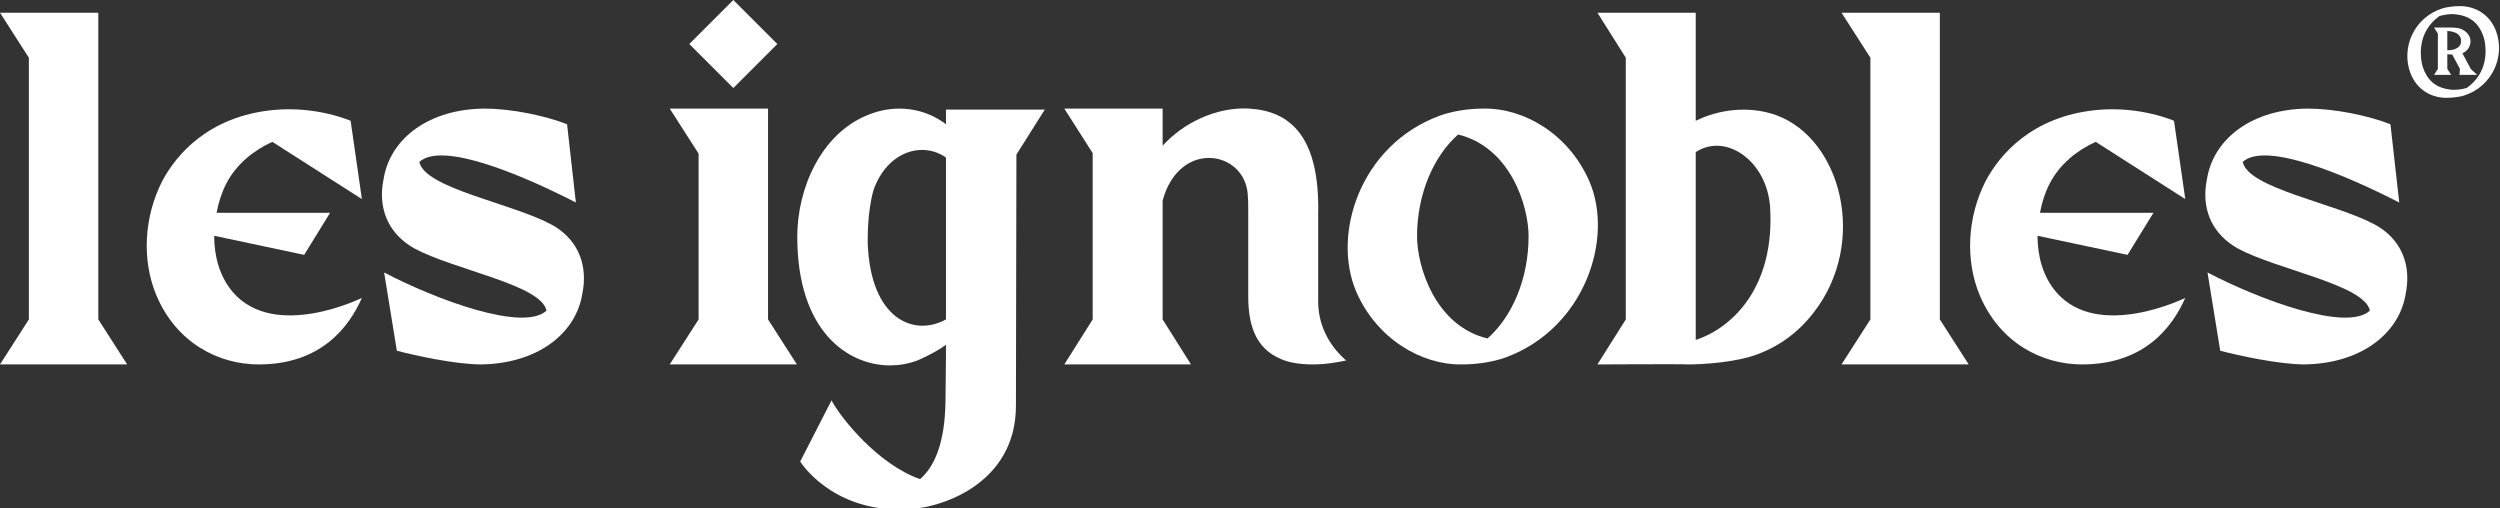<svg width="123" height="25" viewBox="0 0 123 25" fill="none" xmlns="http://www.w3.org/2000/svg">
<rect x="0" y="0" width="123" height="25" fill="#333333" stroke="none"/>
<g clip-path="url(#clip0_1466_7739)">
<path d="M121.149 2.617C121.494 2.491 121.72 1.995 121.381 1.625C121.268 1.506 121.137 1.437 121.011 1.399C120.904 1.368 120.722 1.355 120.597 1.355H120.59C120.571 1.355 120.546 1.355 120.534 1.355C120.521 1.355 120.49 1.355 120.465 1.355H119.755L119.943 1.65V3.389L119.755 3.684H120.597L120.408 3.389V2.667C120.452 2.673 120.509 2.679 120.559 2.679C120.59 2.679 120.622 2.679 120.647 2.679L121.03 3.389L121.005 3.684H121.877L121.563 3.395L121.149 2.617ZM120.408 2.472V1.525C120.414 1.525 120.414 1.525 120.421 1.525C120.71 1.543 121.099 1.638 121.086 2.046C121.08 2.328 120.785 2.479 120.408 2.472ZM122.801 1.518C122.48 0.671 121.739 0.301 121.036 0.301C121.03 0.301 121.023 0.301 121.023 0.301C120.722 0.301 120.364 0.351 120.182 0.408C118.788 0.841 118.116 2.328 118.593 3.596C118.914 4.443 119.655 4.813 120.358 4.813C120.364 4.813 120.37 4.813 120.37 4.813C120.672 4.813 121.03 4.763 121.212 4.707C122.606 4.274 123.278 2.786 122.801 1.518ZM121.369 4.324C121.155 4.387 120.848 4.449 120.527 4.405C120.107 4.349 119.793 4.192 119.579 3.96C119.416 3.79 119.203 3.451 119.133 3C119.089 2.679 118.958 1.55 120.019 0.79C120.239 0.728 120.546 0.665 120.86 0.709C121.287 0.765 121.601 0.922 121.815 1.154C121.978 1.324 122.191 1.663 122.261 2.115C122.304 2.435 122.436 3.564 121.369 4.324Z" fill="white"/>
<path d="M4.837 0.626H0L1.42 2.84V15.716L0 17.93H6.257L4.837 15.716V0.626Z" fill="white"/>
<path d="M10.537 11.6L14.965 12.539L16.24 10.469H10.657C10.753 9.94 10.922 9.434 11.138 9.025C11.62 8.086 12.486 7.388 13.4 6.979L17.805 9.795L17.251 5.944C17.251 5.944 15.566 5.198 13.425 5.415C10.248 5.728 8.659 7.629 7.985 8.905C7.071 10.686 6.975 12.828 7.697 14.536C8.683 16.871 10.753 17.93 12.727 17.93C15.807 17.93 17.179 16.077 17.805 14.657C17.805 14.657 13.521 16.775 11.451 14.368C10.801 13.598 10.537 12.611 10.537 11.6Z" fill="white"/>
<path d="M18.827 9.073C18.634 10.469 19.236 11.576 20.391 12.226C22.365 13.285 26.625 14.007 26.889 15.282C25.758 16.341 21.474 14.753 18.899 13.405L19.525 17.256C20.343 17.473 22.389 17.93 23.688 17.93C26.384 17.882 28.237 16.486 28.622 14.608C28.646 14.464 28.67 14.32 28.694 14.199C28.887 12.803 28.285 11.672 27.13 11.047C25.156 9.988 20.897 9.266 20.632 7.966C21.763 6.931 25.758 8.64 28.333 9.964L27.9 6.113C26.793 5.68 25.132 5.343 23.833 5.343C21.137 5.367 19.284 6.763 18.899 8.664C18.875 8.808 18.851 8.953 18.827 9.073Z" fill="white"/>
<path d="M38.245 2.166L36.08 0L33.913 2.166L36.08 4.332L38.245 2.166ZM32.951 17.93H39.208L37.788 15.716V5.343H32.951L34.371 7.557V15.716L32.951 17.93Z" fill="white"/>
<path d="M46.542 5.391V6.113C45.508 5.319 44.039 5.078 42.644 5.68C40.429 6.594 39.226 9.218 39.226 11.648C39.226 16.293 41.705 17.978 43.799 17.978C44.184 17.978 44.761 17.906 45.243 17.689C45.772 17.448 46.205 17.208 46.542 16.967V17.473C46.542 17.689 46.518 19.458 46.518 19.723C46.494 21.817 45.965 22.972 45.267 23.573C43.197 22.851 41.368 20.565 40.911 19.699L39.37 22.707C39.37 22.707 40.839 25.09 44.304 25.066C44.328 25.066 44.449 25.066 44.449 25.066C46.23 25.066 49.984 23.838 49.984 19.963C49.984 19.939 50.008 7.605 50.008 7.605L51.404 5.391H46.542ZM46.542 15.716C44.978 16.582 42.836 15.716 42.692 11.985C42.692 11.697 42.668 10.445 42.98 9.338C43.654 7.461 45.363 6.931 46.542 7.75V15.716Z" fill="white"/>
<path d="M57.202 9.867C58.02 6.859 61.221 7.388 61.389 9.555C61.413 9.819 61.413 10.06 61.413 10.349V14.56C61.413 15.956 61.75 17.136 63.026 17.665C63.387 17.834 63.964 17.93 64.566 17.93C65.288 17.93 65.865 17.809 66.227 17.737C66.227 17.737 66.227 17.737 66.203 17.713C65.336 16.943 64.831 15.908 64.855 14.753C64.855 13.453 64.855 11.263 64.855 11.263V10.493C64.927 6.715 63.483 5.463 61.461 5.343C59.873 5.247 58.212 6.041 57.202 7.172V5.343H52.364L53.76 7.533V15.716L52.364 17.93H58.597L57.202 15.716V9.867Z" fill="white"/>
<path d="M78.19 8.905C77.179 6.594 74.989 5.319 73.016 5.343H72.968C72.125 5.343 71.307 5.511 70.802 5.704C66.927 7.148 65.507 11.528 66.734 14.368C67.745 16.678 69.935 17.954 71.909 17.93H71.957C72.799 17.93 73.618 17.761 74.123 17.569C77.974 16.125 79.418 11.72 78.19 8.905ZM73.184 16.654C70.609 16.029 69.719 13.116 69.719 11.624C69.719 9.506 70.561 7.653 71.74 6.618C74.315 7.244 75.206 10.132 75.206 11.624C75.206 13.766 74.364 15.619 73.184 16.654Z" fill="white"/>
<path d="M87.426 5.68C86.054 5.174 84.538 5.391 83.43 5.944V0.626H78.593L79.989 2.84V15.716L78.593 17.93C78.593 17.93 82.877 17.906 83.046 17.93C83.767 17.93 85.404 17.834 86.487 17.424C87.45 17.063 88.412 16.438 89.231 15.379C91.926 11.913 90.578 6.859 87.426 5.68ZM83.43 16.726V7.485C84.874 6.522 86.92 7.87 87.089 10.18C87.329 14.055 85.308 16.101 83.43 16.726Z" fill="white"/>
<path d="M95.44 0.626H90.603L92.023 2.84V15.716L90.603 17.93H96.86L95.44 15.716V0.626Z" fill="white"/>
<path d="M100.246 11.6L104.675 12.539L105.95 10.469H100.367C100.463 9.94 100.632 9.434 100.848 9.025C101.329 8.086 102.196 7.388 103.11 6.979L107.515 9.795L106.961 5.944C106.961 5.944 105.276 5.198 103.134 5.415C99.958 5.728 98.369 7.629 97.695 8.905C96.781 10.686 96.685 12.828 97.407 14.536C98.393 16.871 100.463 17.93 102.437 17.93C105.517 17.93 106.889 16.077 107.515 14.657C107.515 14.657 103.231 16.775 101.161 14.368C100.511 13.598 100.246 12.611 100.246 11.6Z" fill="white"/>
<path d="M108.537 9.073C108.344 10.469 108.946 11.576 110.101 12.226C112.075 13.285 116.334 14.007 116.599 15.282C115.468 16.341 111.184 14.753 108.609 13.405L109.235 17.256C110.053 17.473 112.099 17.93 113.398 17.93C116.094 17.882 117.947 16.486 118.332 14.608C118.356 14.464 118.38 14.32 118.404 14.199C118.597 12.803 117.995 11.672 116.84 11.047C114.866 9.988 110.606 9.266 110.342 7.966C111.473 6.931 115.468 8.64 118.043 9.964L117.61 6.113C116.503 5.68 114.842 5.343 113.543 5.343C110.847 5.367 108.994 6.763 108.609 8.664C108.585 8.808 108.561 8.953 108.537 9.073Z" fill="white"/>
</g>
<defs>
<clipPath id="clip0_1466_7739">
<rect width="123" height="24.992" fill="white"/>
</clipPath>
</defs>
</svg>
